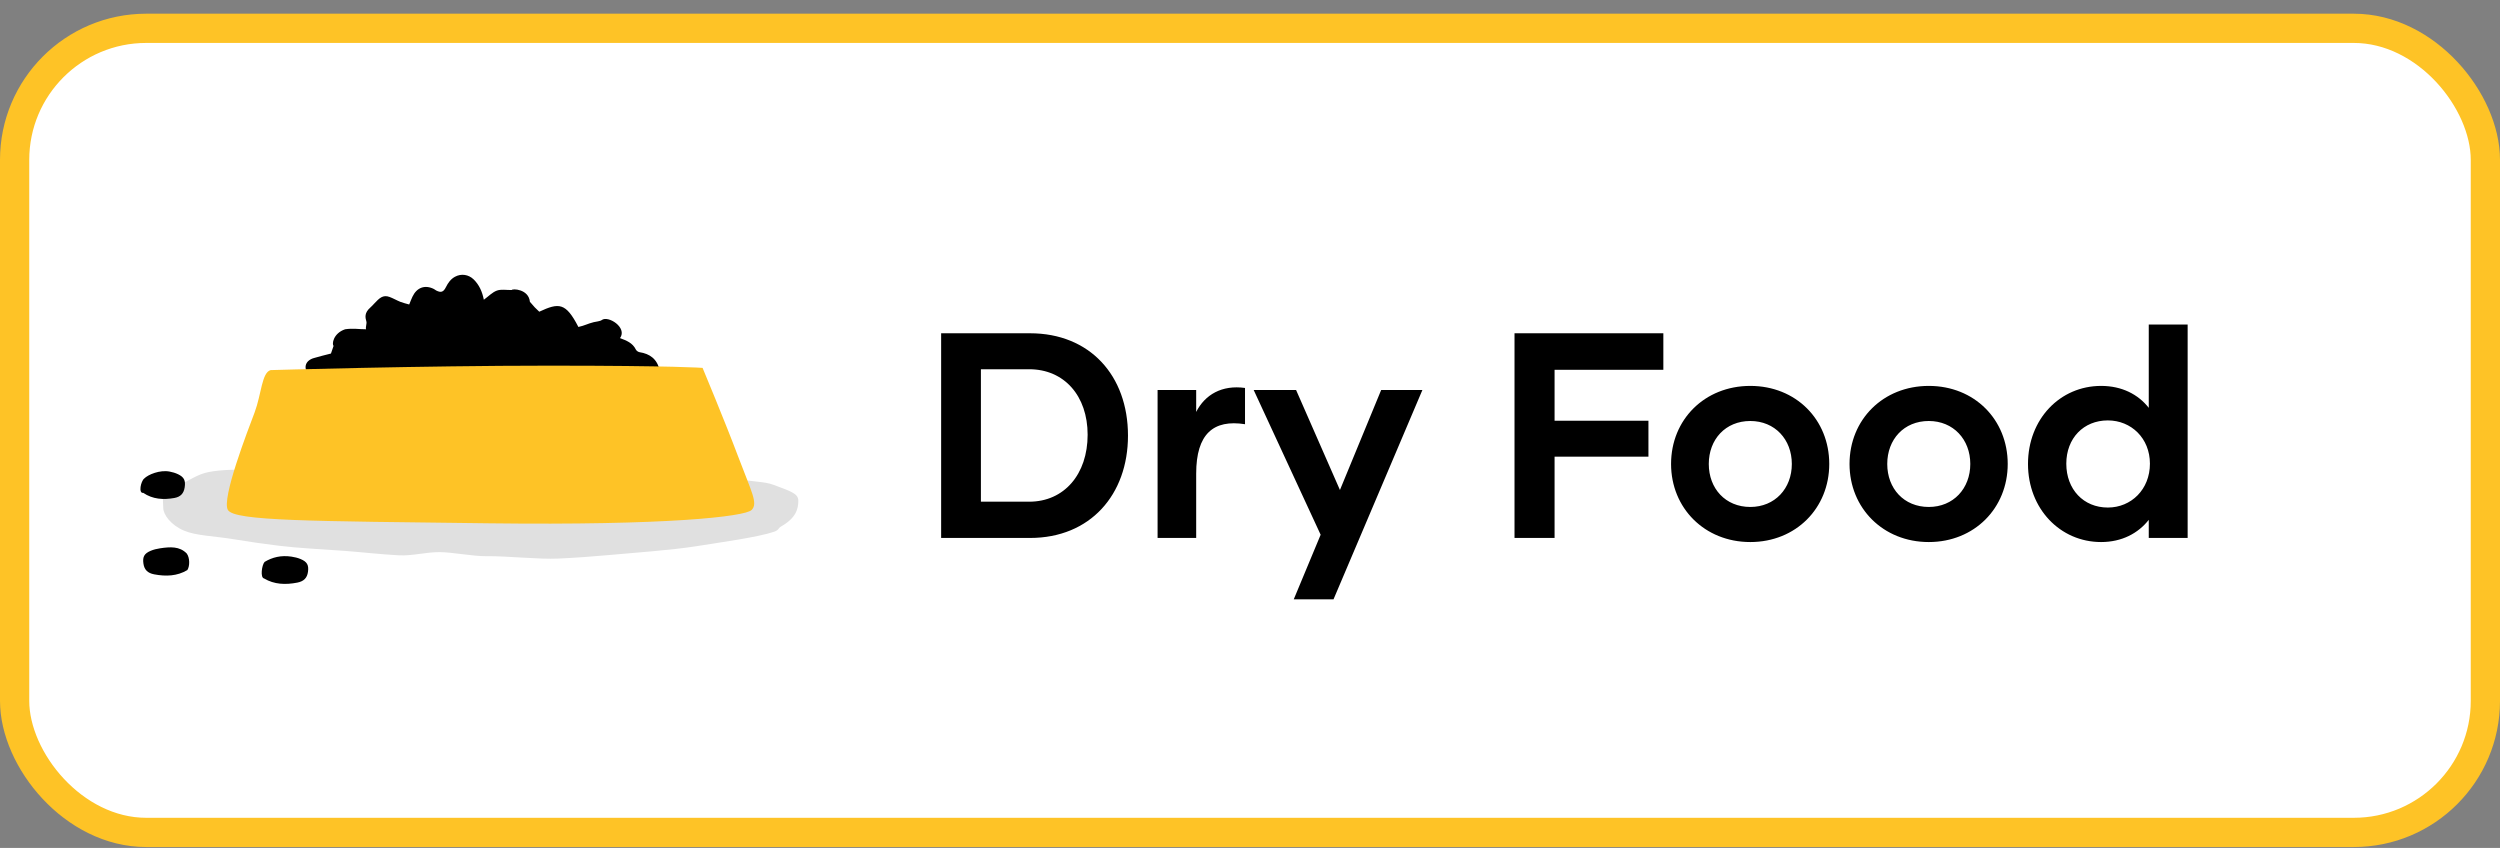 <svg width="171" height="58" viewBox="0 0 171 58" fill="none" xmlns="http://www.w3.org/2000/svg">
<rect x="0" y="0" width="171" height="58" fill="#808080" stroke="none"/>
<rect x="1" y="1.937" width="169" height="55" rx="9" fill="white"/>
<rect x="1" y="1.937" width="169" height="55" rx="9" stroke="#FEC326" stroke-width="2"/>
<path d="M70.454 22.796C74.534 22.796 77.154 25.676 77.154 29.796C77.154 33.836 74.574 36.796 70.454 36.796H64.374V22.796H70.454ZM70.394 34.316C72.794 34.316 74.394 32.436 74.394 29.736C74.394 27.076 72.794 25.256 70.394 25.256H67.094V34.316H70.394ZM81.819 28.176C82.419 26.996 83.579 26.316 85.159 26.536V29.016C82.999 28.676 81.819 29.676 81.819 32.396V36.796H79.179V26.676H81.819V28.176ZM94.472 26.676H97.292L91.212 40.996H88.492L90.332 36.576L85.752 26.676H88.652L91.652 33.516L94.472 26.676ZM113.773 25.296H106.333V28.776H112.753V31.236H106.333V36.796H103.593V22.796H113.773V25.296ZM119.721 37.076C116.601 37.076 114.301 34.756 114.301 31.736C114.301 28.696 116.601 26.396 119.721 26.396C122.841 26.396 125.121 28.696 125.121 31.736C125.121 34.756 122.841 37.076 119.721 37.076ZM119.721 34.676C121.401 34.676 122.561 33.416 122.561 31.736C122.561 30.056 121.401 28.796 119.721 28.796C118.021 28.796 116.881 30.056 116.881 31.736C116.881 33.416 118.021 34.676 119.721 34.676ZM131.928 37.076C128.808 37.076 126.508 34.756 126.508 31.736C126.508 28.696 128.808 26.396 131.928 26.396C135.048 26.396 137.328 28.696 137.328 31.736C137.328 34.756 135.048 37.076 131.928 37.076ZM131.928 34.676C133.608 34.676 134.768 33.416 134.768 31.736C134.768 30.056 133.608 28.796 131.928 28.796C130.228 28.796 129.088 30.056 129.088 31.736C129.088 33.416 130.228 34.676 131.928 34.676ZM146.975 22.196H149.635V36.796H146.975V35.556C146.255 36.476 145.135 37.076 143.715 37.076C140.915 37.076 138.715 34.796 138.715 31.736C138.715 28.656 140.915 26.396 143.715 26.396C145.135 26.396 146.255 26.976 146.975 27.896V22.196ZM144.175 34.716C145.775 34.716 147.055 33.476 147.055 31.716C147.055 29.976 145.775 28.756 144.175 28.756C142.515 28.756 141.335 29.976 141.335 31.716C141.335 33.476 142.515 34.716 144.175 34.716Z" fill="black"/>
<path d="M54.605 34.231C54.612 34.837 54.417 35.447 53.433 36.006C53.209 36.133 53.295 36.253 52.936 36.375C51.85 36.744 49.312 37.094 47.501 37.38C46.035 37.612 43.301 37.822 41.553 37.974C40.434 38.071 39.445 38.148 38.224 38.205C36.795 38.272 34.756 38.026 33.238 38.043C32.384 38.054 30.919 37.77 30.091 37.765C29.134 37.758 28.199 38.033 27.283 37.984C26.002 37.916 24.765 37.769 23.588 37.681C21.961 37.561 20.445 37.498 19.07 37.328C17.988 37.195 16.994 37.05 16.102 36.902C14.627 36.656 13.436 36.653 12.592 36.298C11.678 35.914 11.172 35.195 11.166 34.747C11.158 34.015 10.899 33.635 12.481 33.05C12.922 32.888 13.503 32.435 14.276 32.287C15.127 32.125 16.182 32.1 17.376 32.144C18.162 32.173 19.008 32.281 19.892 32.222C21.02 32.146 26.397 31.716 27.875 31.655C29.486 31.589 31.16 31.495 32.633 31.477C33.031 31.473 35.644 31.511 36.037 31.556C37.749 31.749 37.715 31.759 39.297 31.987C41.349 32.283 43.266 32.063 45.01 32.317C47.134 32.626 48.986 32.396 50.489 32.749C51.451 32.974 52.264 32.917 52.91 33.163C53.998 33.575 54.6 33.74 54.605 34.231V34.231Z" fill="#E0E0E0"/>
<path d="M33.094 20.502C33.418 20.266 33.678 19.987 33.992 19.875C34.285 19.771 34.636 19.844 35.004 19.838C35.041 19.73 36.162 19.763 36.245 20.643C36.355 20.769 36.461 20.899 36.576 21.021C36.677 21.128 36.787 21.226 36.885 21.321C38.224 20.701 38.692 20.675 39.562 22.364C39.991 22.272 40.191 22.14 40.613 22.036C40.727 22.007 41.059 21.972 41.156 21.895C41.582 21.554 42.935 22.401 42.409 23.127C42.833 23.288 43.269 23.444 43.495 23.913C43.536 23.996 43.653 24.075 43.744 24.089C44.448 24.199 44.953 24.551 45.119 25.336C45.018 25.336 44.884 25.332 44.751 25.337C44.294 25.353 43.838 25.362 43.382 25.392C42.883 25.427 42.385 25.526 41.887 25.522C40.047 25.505 38.213 25.616 36.379 25.755C36.171 25.771 35.961 25.775 35.752 25.776C32.533 25.784 29.314 25.8 26.094 25.795C24.905 25.793 23.717 25.709 22.53 25.892C22.161 25.948 21.777 25.936 21.404 25.909C21.084 25.886 21.05 25.66 20.943 25.346C20.856 25.092 20.905 24.862 21.092 24.69C21.197 24.594 21.339 24.526 21.475 24.49C21.899 24.379 22.162 24.29 22.637 24.182C22.688 24.034 22.749 23.856 22.818 23.655C22.693 23.567 22.773 22.806 23.606 22.522C24.166 22.441 24.534 22.522 25.039 22.522C24.99 22.401 25.103 22.112 25.061 21.994C24.978 21.711 24.916 21.398 25.331 21.035C25.427 20.95 25.514 20.855 25.601 20.761C25.947 20.392 26.193 20.145 26.643 20.31C26.898 20.404 27.137 20.547 27.39 20.648C27.576 20.722 27.773 20.764 27.989 20.827C28.079 20.609 28.139 20.448 28.211 20.296C28.511 19.66 29.07 19.461 29.68 19.769C29.735 19.797 29.783 19.844 29.84 19.872C30.156 20.031 30.327 19.987 30.498 19.645C30.649 19.344 30.829 19.089 31.119 18.931C31.543 18.7 32.045 18.77 32.396 19.11C32.775 19.479 32.986 19.949 33.094 20.501V20.502Z" fill="black"/>
<path d="M9.801 33.714C9.451 33.76 9.635 32.914 9.861 32.735C10.13 32.458 10.933 32.129 11.595 32.254C11.794 32.292 11.996 32.349 12.178 32.437C12.597 32.639 12.703 32.871 12.632 33.335C12.566 33.761 12.345 33.987 11.921 34.063C11.171 34.195 10.447 34.153 9.801 33.713V33.714Z" fill="black"/>
<path d="M12.815 38.992C12.989 38.723 12.989 38.154 12.774 37.861C12.289 37.36 11.646 37.398 10.939 37.506C10.726 37.538 10.509 37.59 10.313 37.672C9.863 37.862 9.745 38.089 9.81 38.549C9.87 38.971 10.1 39.201 10.55 39.286C11.346 39.436 12.117 39.411 12.815 38.992Z" fill="black"/>
<path d="M18.062 39.566C17.79 39.521 17.904 38.648 18.099 38.434C18.629 38.116 19.225 37.968 19.933 38.073C20.147 38.105 20.363 38.156 20.559 38.238C21.01 38.426 21.129 38.652 21.066 39.113C21.008 39.535 20.778 39.766 20.328 39.852C19.533 40.005 18.761 39.983 18.062 39.566Z" fill="black"/>
<path d="M18.514 25.315C18.514 25.315 28.85 25.011 37.538 25.011C46.226 25.011 48.056 25.163 48.056 25.163C48.056 25.163 49.58 28.808 50.494 31.238C51.409 33.668 51.866 34.428 51.409 34.883C50.951 35.338 45.616 35.946 33.423 35.794C21.229 35.642 16.046 35.642 15.589 34.883C15.132 34.123 16.961 29.416 17.419 28.201C17.876 26.986 17.905 25.467 18.515 25.315L18.514 25.315Z" fill="#FEC326"/>
</svg>
